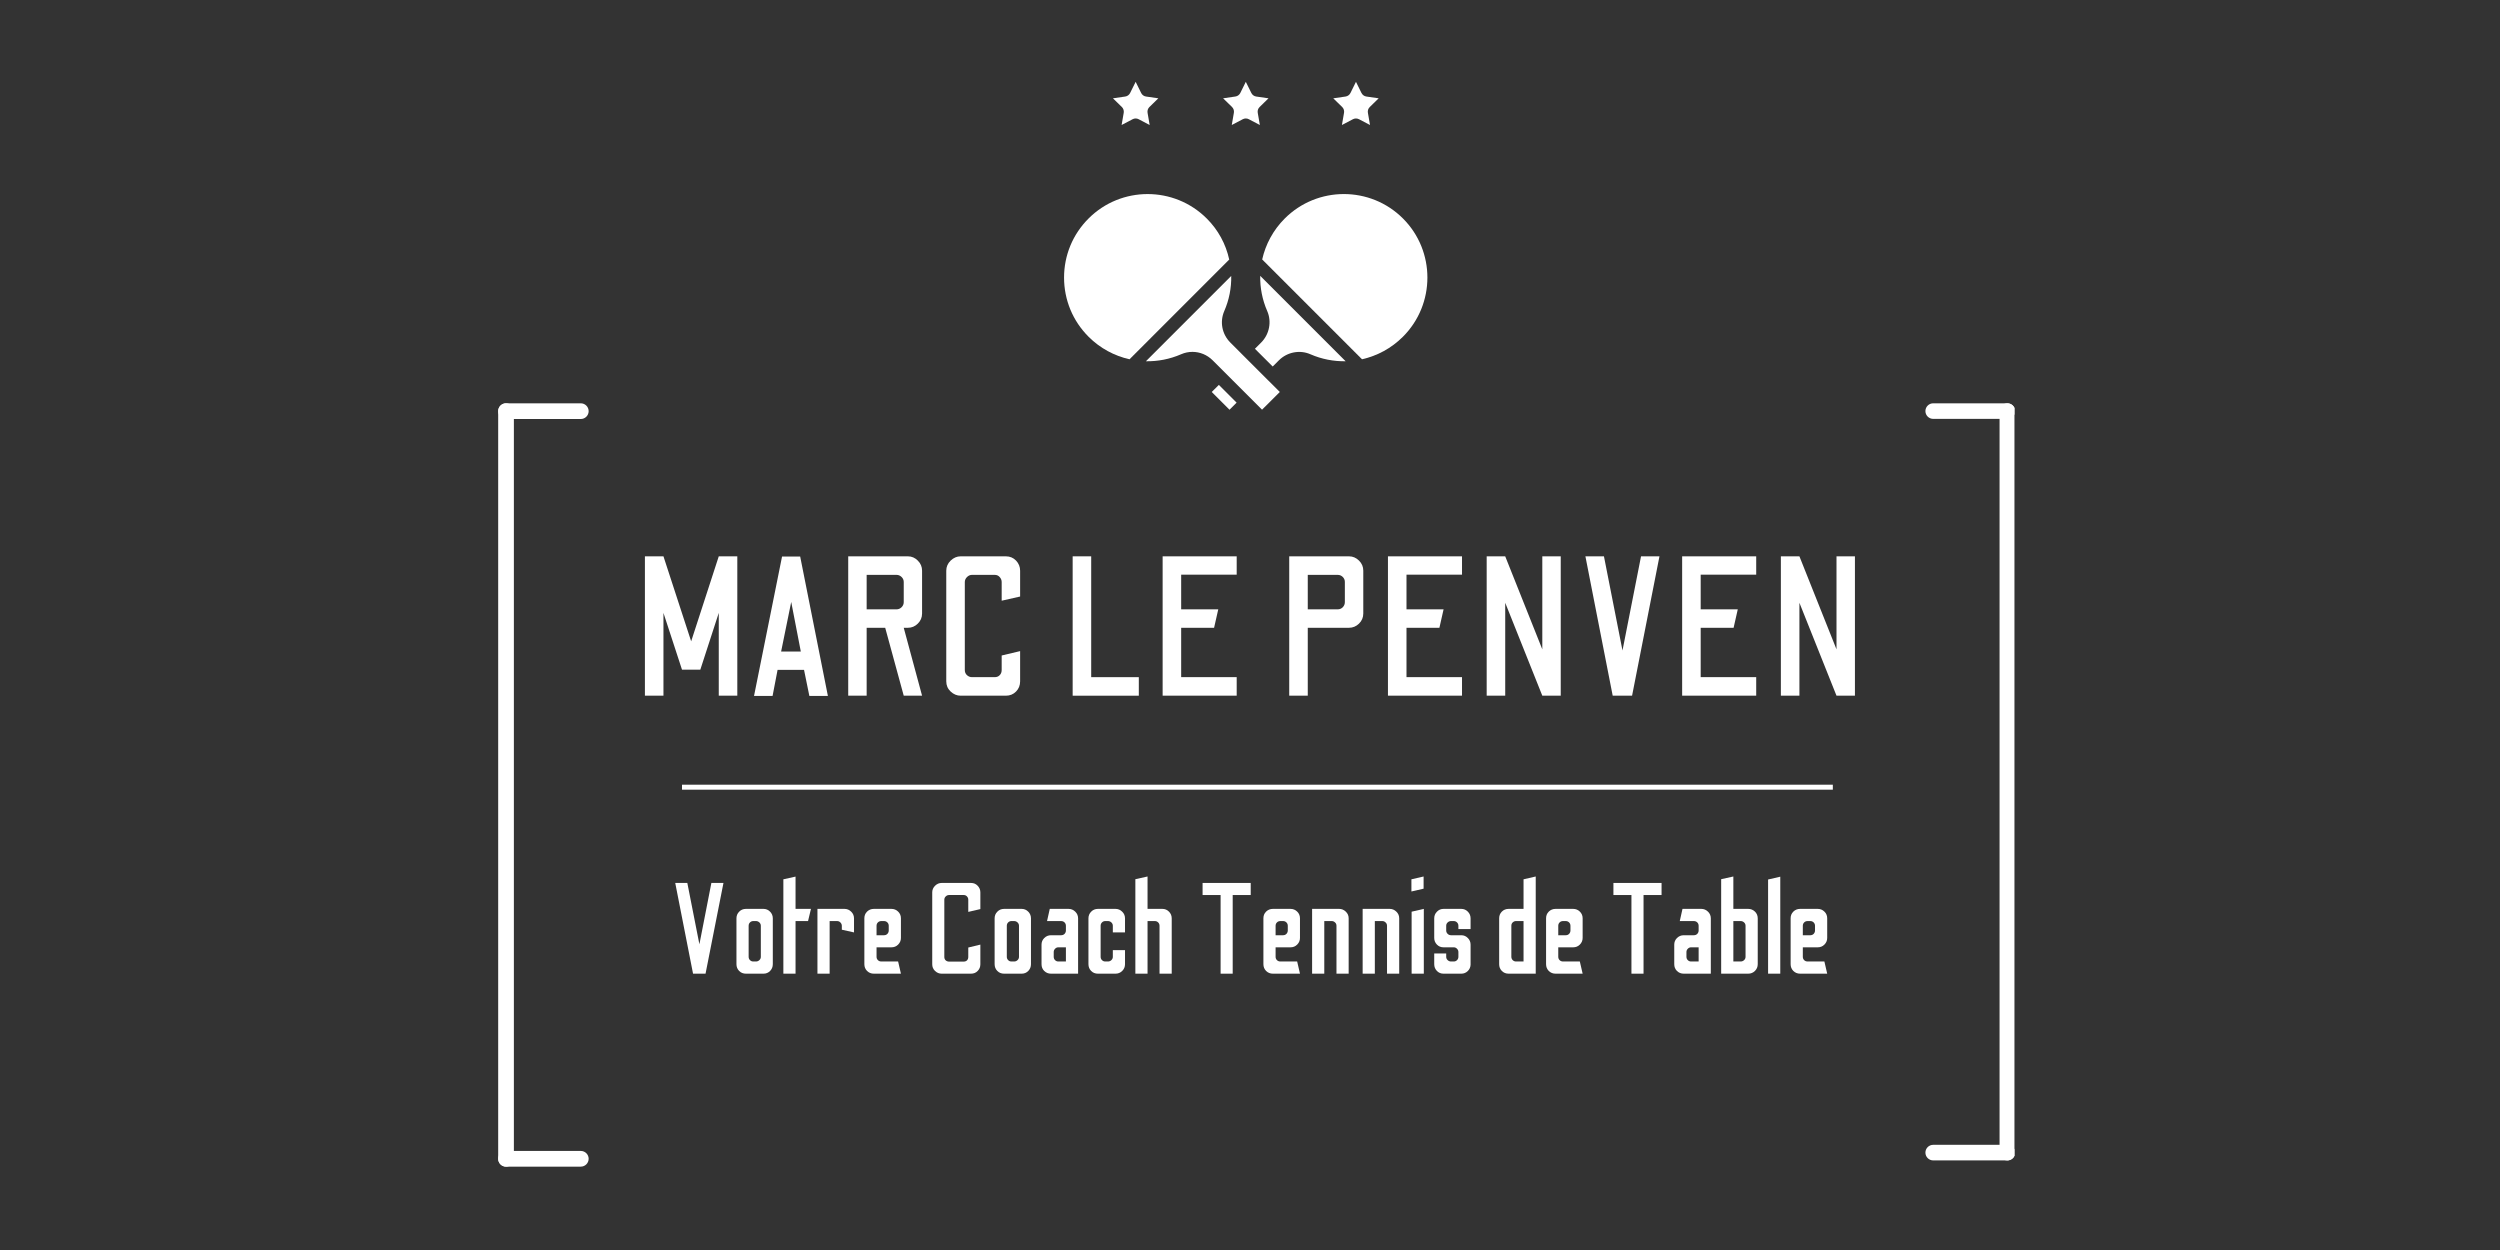 <svg xmlns="http://www.w3.org/2000/svg" xmlns:xlink="http://www.w3.org/1999/xlink" width="500" zoomAndPan="magnify" viewBox="0 0 375 187.5" height="250" preserveAspectRatio="xMidYMid meet" version="1.0"><rect x="0" y="0" width="375" height="187.5" fill="#333333" stroke="none"/><defs><g/><clipPath id="022e6be587"><path d="M 159.609 29 L 185 29 L 185 54 L 159.609 54 Z M 159.609 29 " clip-rule="nonzero"/></clipPath><clipPath id="fb3f26f1ec"><path d="M 181 57 L 186 57 L 186 61.625 L 181 61.625 Z M 181 57 " clip-rule="nonzero"/></clipPath><clipPath id="d26e6563f6"><path d="M 171 41 L 192 41 L 192 61.625 L 171 61.625 Z M 171 41 " clip-rule="nonzero"/></clipPath><clipPath id="fbf22afffd"><path d="M 166 12.258 L 174 12.258 L 174 19 L 166 19 Z M 166 12.258 " clip-rule="nonzero"/></clipPath><clipPath id="ffbfee3bb7"><path d="M 183 12.258 L 191 12.258 L 191 19 L 183 19 Z M 183 12.258 " clip-rule="nonzero"/></clipPath><clipPath id="7c1ccbd349"><path d="M 199 12.258 L 207 12.258 L 207 19 L 199 19 Z M 199 12.258 " clip-rule="nonzero"/></clipPath><clipPath id="ab62ec5395"><path d="M 74.711 60.484 L 89 60.484 L 89 63 L 74.711 63 Z M 74.711 60.484 " clip-rule="nonzero"/></clipPath><clipPath id="b82bf61a73"><path d="M 74.711 60.484 L 78 60.484 L 78 174.926 L 74.711 174.926 Z M 74.711 60.484 " clip-rule="nonzero"/></clipPath><clipPath id="b4a6a6f674"><path d="M 74.711 172 L 89 172 L 89 174.926 L 74.711 174.926 Z M 74.711 172 " clip-rule="nonzero"/></clipPath><clipPath id="c74ebf7ffa"><path d="M 288 60.484 L 302.168 60.484 L 302.168 63 L 288 63 Z M 288 60.484 " clip-rule="nonzero"/></clipPath><clipPath id="3a9210f78f"><path d="M 299 60.484 L 302.168 60.484 L 302.168 174.18 L 299 174.18 Z M 299 60.484 " clip-rule="nonzero"/></clipPath><clipPath id="d010ecef86"><path d="M 288 171 L 302.168 171 L 302.168 174.18 L 288 174.18 Z M 288 171 " clip-rule="nonzero"/></clipPath></defs><path fill="#ffffff" d="M 204.301 53.891 C 206.57 53.383 208.703 52.246 210.438 50.512 C 215.332 45.621 215.336 37.66 210.445 32.773 C 205.559 27.883 197.598 27.887 192.707 32.781 C 190.973 34.516 189.836 36.652 189.328 38.918 Z M 204.301 53.891 " fill-opacity="1" fill-rule="nonzero"/><g clip-path="url(#022e6be587)"><path fill="#ffffff" d="M 169.43 53.891 L 184.383 38.934 C 183.875 36.602 182.723 34.484 181.016 32.781 C 176.125 27.887 168.168 27.887 163.285 32.773 C 160.914 35.141 159.609 38.289 159.609 41.637 C 159.609 44.988 160.914 48.141 163.285 50.512 C 165.023 52.246 167.16 53.383 169.43 53.891 Z M 169.43 53.891 " fill-opacity="1" fill-rule="nonzero"/></g><g clip-path="url(#fb3f26f1ec)"><path fill="#ffffff" d="M 184.426 61.461 L 185.492 60.398 L 182.828 57.734 L 181.762 58.797 Z M 184.426 61.461 " fill-opacity="1" fill-rule="nonzero"/></g><g clip-path="url(#d26e6563f6)"><path fill="#ffffff" d="M 184.684 41.391 L 171.887 54.188 C 173.656 54.219 175.453 53.883 177.16 53.141 C 177.711 52.898 178.293 52.781 178.867 52.781 C 179.977 52.781 181.066 53.219 181.898 54.047 L 189.305 61.453 L 191.973 58.797 L 190.23 57.059 C 190.227 57.051 190.219 57.051 190.215 57.047 L 186.172 53.008 C 186.172 53.008 186.172 53 186.168 53 L 184.551 51.383 C 183.297 50.129 182.941 48.273 183.641 46.656 C 184.371 44.98 184.719 43.191 184.684 41.391 Z M 184.684 41.391 " fill-opacity="1" fill-rule="nonzero"/></g><path fill="#ffffff" d="M 188.238 52.316 L 190.906 54.977 L 191.836 54.047 C 193.078 52.805 194.977 52.441 196.566 53.141 C 198.273 53.883 200.07 54.219 201.844 54.188 L 189.031 41.375 C 189 43.148 189.336 44.945 190.082 46.656 C 190.777 48.242 190.414 50.141 189.172 51.383 Z M 188.238 52.316 " fill-opacity="1" fill-rule="nonzero"/><g clip-path="url(#fbf22afffd)"><path fill="#ffffff" d="M 168.559 16.91 L 168.242 18.75 L 169.895 17.883 C 170.035 17.805 170.191 17.77 170.348 17.77 C 170.5 17.77 170.656 17.805 170.797 17.883 L 172.449 18.75 L 172.133 16.91 C 172.082 16.594 172.184 16.273 172.414 16.051 L 173.75 14.746 L 171.902 14.48 C 171.586 14.434 171.312 14.234 171.172 13.945 L 170.348 12.273 L 169.52 13.945 C 169.379 14.234 169.105 14.434 168.789 14.48 L 166.941 14.746 L 168.277 16.051 C 168.508 16.273 168.609 16.594 168.559 16.91 Z M 168.559 16.91 " fill-opacity="1" fill-rule="nonzero"/></g><g clip-path="url(#ffbfee3bb7)"><path fill="#ffffff" d="M 185.082 16.91 L 184.766 18.75 L 186.418 17.883 C 186.559 17.805 186.715 17.77 186.871 17.77 C 187.023 17.77 187.184 17.805 187.324 17.883 L 188.977 18.75 L 188.66 16.91 C 188.605 16.594 188.711 16.273 188.941 16.051 L 190.277 14.746 L 188.43 14.48 C 188.113 14.434 187.84 14.234 187.699 13.945 L 186.871 12.273 L 186.047 13.945 C 185.902 14.23 185.629 14.434 185.312 14.477 L 183.465 14.746 L 184.801 16.047 C 185.031 16.273 185.137 16.594 185.082 16.91 Z M 185.082 16.91 " fill-opacity="1" fill-rule="nonzero"/></g><g clip-path="url(#7c1ccbd349)"><path fill="#ffffff" d="M 201.605 16.91 L 201.289 18.75 L 202.941 17.883 C 203.223 17.734 203.562 17.734 203.848 17.883 L 205.5 18.75 L 205.184 16.91 C 205.129 16.594 205.234 16.273 205.465 16.051 L 206.801 14.746 L 204.953 14.48 C 204.637 14.434 204.363 14.234 204.219 13.945 L 203.395 12.273 L 202.57 13.945 C 202.426 14.234 202.152 14.434 201.836 14.48 L 199.988 14.75 L 201.328 16.051 C 201.555 16.273 201.66 16.598 201.605 16.91 Z M 201.605 16.91 " fill-opacity="1" fill-rule="nonzero"/></g><g clip-path="url(#ab62ec5395)"><path fill="#ffffff" d="M 87.117 60.496 L 75.902 60.496 C 75.254 60.496 74.727 61.023 74.727 61.676 C 74.727 62.324 75.254 62.852 75.902 62.852 L 87.117 62.852 C 87.77 62.852 88.297 62.324 88.297 61.676 C 88.297 61.023 87.77 60.496 87.117 60.496 Z M 87.117 60.496 " fill-opacity="1" fill-rule="nonzero"/></g><g clip-path="url(#b82bf61a73)"><path fill="#ffffff" d="M 74.727 61.676 L 74.727 173.816 C 74.727 174.469 75.254 174.996 75.902 174.996 C 76.555 174.996 77.082 174.469 77.082 173.816 L 77.082 61.676 C 77.082 61.023 76.555 60.496 75.902 60.496 C 75.254 60.496 74.727 61.023 74.727 61.676 Z M 74.727 61.676 " fill-opacity="1" fill-rule="nonzero"/></g><g clip-path="url(#b4a6a6f674)"><path fill="#ffffff" d="M 75.902 174.996 L 87.117 174.996 C 87.77 174.996 88.297 174.469 88.297 173.816 C 88.297 173.168 87.77 172.641 87.117 172.641 L 75.902 172.641 C 75.254 172.641 74.727 173.168 74.727 173.816 C 74.727 174.469 75.254 174.996 75.902 174.996 Z M 75.902 174.996 " fill-opacity="1" fill-rule="nonzero"/></g><g fill="#ffffff" fill-opacity="1"><g transform="translate(94.893, 104.355)"><g><path d="M 1.844 0 L 1.844 -20.906 L 4.625 -20.906 L 8.781 -8.156 L 12.922 -20.906 L 15.703 -20.906 L 15.703 0 L 12.922 0 L 12.922 -12.422 L 10.156 -3.906 L 7.406 -3.906 L 4.625 -12.422 L 4.625 0 Z M 1.844 0 "/></g></g></g><g fill="#ffffff" fill-opacity="1"><g transform="translate(112.449, 104.355)"><g><path d="M 0.656 0.031 L 4.859 -20.875 L 7.578 -20.875 L 11.734 0.031 L 8.953 0.031 L 8.156 -3.875 L 4.188 -3.875 L 3.438 0.031 Z M 4.719 -6.625 L 7.672 -6.625 L 6.234 -14.062 Z M 4.719 -6.625 "/></g></g></g><g fill="#ffffff" fill-opacity="1"><g transform="translate(125.436, 104.355)"><g><path d="M 1.797 0 L 1.797 -20.906 L 10.75 -20.906 C 11.32 -20.906 11.816 -20.691 12.234 -20.266 C 12.66 -19.848 12.875 -19.344 12.875 -18.75 L 12.875 -12.328 C 12.875 -11.734 12.66 -11.227 12.234 -10.812 C 11.816 -10.395 11.32 -10.188 10.75 -10.188 L 10.125 -10.188 L 12.875 0 L 10.125 0 L 7.344 -10.188 L 4.562 -10.188 L 4.562 0 Z M 4.562 -12.953 L 9.047 -12.953 C 9.328 -12.953 9.578 -13.055 9.797 -13.266 C 10.016 -13.484 10.125 -13.738 10.125 -14.031 L 10.125 -17.047 C 10.125 -17.348 10.016 -17.602 9.797 -17.812 C 9.578 -18.02 9.328 -18.125 9.047 -18.125 L 4.562 -18.125 Z M 4.562 -12.953 "/></g></g></g><g fill="#ffffff" fill-opacity="1"><g transform="translate(140.096, 104.355)"><g><path d="M 4 0 C 3.445 0 2.945 -0.207 2.5 -0.625 C 2.062 -1.039 1.844 -1.551 1.844 -2.156 L 1.844 -18.75 C 1.844 -19.332 2.062 -19.836 2.5 -20.266 C 2.945 -20.691 3.445 -20.906 4 -20.906 L 10.781 -20.906 C 11.395 -20.906 11.906 -20.691 12.312 -20.266 C 12.719 -19.836 12.922 -19.332 12.922 -18.75 L 12.922 -14.875 L 10.156 -14.25 L 10.156 -17.047 C 10.156 -17.328 10.055 -17.578 9.859 -17.797 C 9.672 -18.016 9.422 -18.125 9.109 -18.125 L 5.703 -18.125 C 5.422 -18.125 5.172 -18.016 4.953 -17.797 C 4.734 -17.578 4.625 -17.328 4.625 -17.047 L 4.625 -3.859 C 4.625 -3.535 4.734 -3.273 4.953 -3.078 C 5.172 -2.879 5.422 -2.781 5.703 -2.781 L 9.109 -2.781 C 9.422 -2.781 9.672 -2.879 9.859 -3.078 C 10.055 -3.273 10.156 -3.535 10.156 -3.859 L 10.156 -6.031 L 12.922 -6.688 L 12.922 -2.156 C 12.922 -1.551 12.719 -1.039 12.312 -0.625 C 11.906 -0.207 11.395 0 10.781 0 Z M 4 0 "/></g></g></g><g fill="#ffffff" fill-opacity="1"><g transform="translate(154.875, 104.355)"><g/></g></g><g fill="#ffffff" fill-opacity="1"><g transform="translate(159.055, 104.355)"><g><path d="M 1.844 0 L 1.844 -20.906 L 4.625 -20.906 L 4.625 -2.781 L 11.766 -2.781 L 11.766 0 Z M 1.844 0 "/></g></g></g><g fill="#ffffff" fill-opacity="1"><g transform="translate(172.551, 104.355)"><g><path d="M 1.844 0 L 1.844 -20.906 L 12.953 -20.906 L 12.953 -18.156 L 4.625 -18.156 L 4.625 -12.953 L 10.188 -12.953 L 9.562 -10.188 L 4.625 -10.188 L 4.625 -2.781 L 12.953 -2.781 L 12.953 0 Z M 1.844 0 "/></g></g></g><g fill="#ffffff" fill-opacity="1"><g transform="translate(187.36, 104.355)"><g/></g></g><g fill="#ffffff" fill-opacity="1"><g transform="translate(191.54, 104.355)"><g><path d="M 1.844 0 L 1.844 -20.906 L 10.812 -20.906 C 11.383 -20.906 11.883 -20.691 12.312 -20.266 C 12.738 -19.848 12.953 -19.344 12.953 -18.75 L 12.953 -12.328 C 12.953 -11.734 12.738 -11.227 12.312 -10.812 C 11.883 -10.395 11.383 -10.188 10.812 -10.188 L 4.625 -10.188 L 4.625 0 Z M 4.625 -12.953 L 9.109 -12.953 C 9.41 -12.953 9.664 -13.055 9.875 -13.266 C 10.082 -13.484 10.188 -13.738 10.188 -14.031 L 10.188 -17.078 C 10.188 -17.359 10.082 -17.602 9.875 -17.812 C 9.664 -18.02 9.41 -18.125 9.109 -18.125 L 4.625 -18.125 Z M 4.625 -12.953 "/></g></g></g><g fill="#ffffff" fill-opacity="1"><g transform="translate(206.349, 104.355)"><g><path d="M 1.844 0 L 1.844 -20.906 L 12.953 -20.906 L 12.953 -18.156 L 4.625 -18.156 L 4.625 -12.953 L 10.188 -12.953 L 9.562 -10.188 L 4.625 -10.188 L 4.625 -2.781 L 12.953 -2.781 L 12.953 0 Z M 1.844 0 "/></g></g></g><g fill="#ffffff" fill-opacity="1"><g transform="translate(221.158, 104.355)"><g><path d="M 1.844 0 L 1.844 -20.906 L 4.625 -20.906 L 10.188 -6.953 L 10.188 -20.906 L 12.953 -20.906 L 12.953 0 L 10.188 0 L 4.625 -13.938 L 4.625 0 Z M 1.844 0 "/></g></g></g><g fill="#ffffff" fill-opacity="1"><g transform="translate(235.967, 104.355)"><g><path d="M 5.938 0 L 1.844 -20.906 L 4.625 -20.906 L 7.406 -6.781 L 10.188 -20.906 L 12.953 -20.906 L 8.844 0 Z M 5.938 0 "/></g></g></g><g fill="#ffffff" fill-opacity="1"><g transform="translate(250.478, 104.355)"><g><path d="M 1.844 0 L 1.844 -20.906 L 12.953 -20.906 L 12.953 -18.156 L 4.625 -18.156 L 4.625 -12.953 L 10.188 -12.953 L 9.562 -10.188 L 4.625 -10.188 L 4.625 -2.781 L 12.953 -2.781 L 12.953 0 Z M 1.844 0 "/></g></g></g><g fill="#ffffff" fill-opacity="1"><g transform="translate(265.287, 104.355)"><g><path d="M 1.844 0 L 1.844 -20.906 L 4.625 -20.906 L 10.188 -6.953 L 10.188 -20.906 L 12.953 -20.906 L 12.953 0 L 10.188 0 L 4.625 -13.938 L 4.625 0 Z M 1.844 0 "/></g></g></g><g fill="#ffffff" fill-opacity="1"><g transform="translate(100.082, 146.051)"><g><path d="M 3.875 0 L 1.203 -13.609 L 3.016 -13.609 L 4.828 -4.406 L 6.625 -13.609 L 8.438 -13.609 L 5.75 0 Z M 3.875 0 "/></g></g></g><g fill="#ffffff" fill-opacity="1"><g transform="translate(109.53, 146.051)"><g><path d="M 2.359 0 C 1.953 0 1.613 -0.133 1.344 -0.406 C 1.07 -0.688 0.938 -1.023 0.938 -1.422 L 0.938 -8.297 C 0.938 -8.691 1.07 -9.023 1.344 -9.297 C 1.613 -9.578 1.953 -9.719 2.359 -9.719 L 5 -9.719 C 5.383 -9.719 5.711 -9.578 5.984 -9.297 C 6.254 -9.023 6.391 -8.691 6.391 -8.297 L 6.391 -1.422 C 6.391 -1.023 6.254 -0.688 5.984 -0.406 C 5.711 -0.133 5.383 0 5 0 Z M 3.453 -1.828 L 3.875 -1.828 C 4.062 -1.828 4.227 -1.895 4.375 -2.031 C 4.52 -2.164 4.594 -2.332 4.594 -2.531 L 4.594 -7.188 C 4.594 -7.383 4.52 -7.551 4.375 -7.688 C 4.227 -7.82 4.062 -7.891 3.875 -7.891 L 3.453 -7.891 C 3.266 -7.891 3.102 -7.82 2.969 -7.688 C 2.832 -7.551 2.766 -7.383 2.766 -7.188 L 2.766 -2.531 C 2.766 -2.332 2.832 -2.164 2.969 -2.031 C 3.102 -1.895 3.266 -1.828 3.453 -1.828 Z M 3.453 -1.828 "/></g></g></g><g fill="#ffffff" fill-opacity="1"><g transform="translate(116.723, 146.051)"><g><path d="M 0.781 0 L 0.781 -14.156 L 2.609 -14.562 L 2.609 -9.719 L 4.922 -9.719 L 4.484 -7.891 L 2.609 -7.891 L 2.609 0 Z M 0.781 0 "/></g></g></g><g fill="#ffffff" fill-opacity="1"><g transform="translate(121.836, 146.051)"><g><path d="M 0.781 0 L 0.781 -9.719 L 4.844 -9.719 C 5.227 -9.719 5.562 -9.578 5.844 -9.297 C 6.125 -9.023 6.266 -8.691 6.266 -8.297 L 6.266 -6.188 L 4.438 -6.594 L 4.438 -7.172 C 4.438 -7.367 4.367 -7.535 4.234 -7.672 C 4.098 -7.816 3.93 -7.891 3.734 -7.891 L 2.609 -7.891 L 2.609 0 Z M 0.781 0 "/></g></g></g><g fill="#ffffff" fill-opacity="1"><g transform="translate(128.873, 146.051)"><g><path d="M 2.203 0 C 1.805 0 1.469 -0.133 1.188 -0.406 C 0.914 -0.688 0.781 -1.023 0.781 -1.422 L 0.781 -8.312 C 0.781 -8.707 0.914 -9.039 1.188 -9.312 C 1.469 -9.582 1.805 -9.719 2.203 -9.719 L 4.844 -9.719 C 5.238 -9.719 5.57 -9.582 5.844 -9.312 C 6.125 -9.039 6.266 -8.707 6.266 -8.312 L 6.266 -5.359 C 6.266 -4.973 6.125 -4.641 5.844 -4.359 C 5.57 -4.086 5.238 -3.953 4.844 -3.953 L 2.609 -3.953 L 2.609 -2.531 C 2.609 -2.332 2.676 -2.164 2.812 -2.031 C 2.945 -1.895 3.117 -1.828 3.328 -1.828 L 5.844 -1.828 L 6.266 0 Z M 2.609 -5.766 L 3.734 -5.766 C 3.93 -5.766 4.098 -5.832 4.234 -5.969 C 4.367 -6.113 4.438 -6.281 4.438 -6.469 L 4.438 -7.188 C 4.438 -7.383 4.367 -7.551 4.234 -7.688 C 4.098 -7.82 3.93 -7.891 3.734 -7.891 L 3.328 -7.891 C 3.117 -7.891 2.945 -7.82 2.812 -7.688 C 2.676 -7.551 2.609 -7.383 2.609 -7.188 Z M 2.609 -5.766 "/></g></g></g><g fill="#ffffff" fill-opacity="1"><g transform="translate(135.911, 146.051)"><g/></g></g><g fill="#ffffff" fill-opacity="1"><g transform="translate(138.632, 146.051)"><g><path d="M 2.609 0 C 2.242 0 1.914 -0.133 1.625 -0.406 C 1.344 -0.676 1.203 -1.008 1.203 -1.406 L 1.203 -12.203 C 1.203 -12.578 1.344 -12.906 1.625 -13.188 C 1.914 -13.469 2.242 -13.609 2.609 -13.609 L 7.016 -13.609 C 7.422 -13.609 7.754 -13.469 8.016 -13.188 C 8.285 -12.906 8.422 -12.578 8.422 -12.203 L 8.422 -9.688 L 6.609 -9.266 L 6.609 -11.094 C 6.609 -11.281 6.547 -11.441 6.422 -11.578 C 6.297 -11.723 6.129 -11.797 5.922 -11.797 L 3.719 -11.797 C 3.531 -11.797 3.363 -11.723 3.219 -11.578 C 3.082 -11.441 3.016 -11.281 3.016 -11.094 L 3.016 -2.5 C 3.016 -2.301 3.082 -2.133 3.219 -2 C 3.363 -1.875 3.531 -1.812 3.719 -1.812 L 5.922 -1.812 C 6.129 -1.812 6.297 -1.875 6.422 -2 C 6.547 -2.133 6.609 -2.301 6.609 -2.5 L 6.609 -3.922 L 8.422 -4.359 L 8.422 -1.406 C 8.422 -1.008 8.285 -0.676 8.016 -0.406 C 7.754 -0.133 7.422 0 7.016 0 Z M 2.609 0 "/></g></g></g><g fill="#ffffff" fill-opacity="1"><g transform="translate(148.255, 146.051)"><g><path d="M 2.359 0 C 1.953 0 1.613 -0.133 1.344 -0.406 C 1.07 -0.688 0.938 -1.023 0.938 -1.422 L 0.938 -8.297 C 0.938 -8.691 1.07 -9.023 1.344 -9.297 C 1.613 -9.578 1.953 -9.719 2.359 -9.719 L 5 -9.719 C 5.383 -9.719 5.711 -9.578 5.984 -9.297 C 6.254 -9.023 6.391 -8.691 6.391 -8.297 L 6.391 -1.422 C 6.391 -1.023 6.254 -0.688 5.984 -0.406 C 5.711 -0.133 5.383 0 5 0 Z M 3.453 -1.828 L 3.875 -1.828 C 4.062 -1.828 4.227 -1.895 4.375 -2.031 C 4.52 -2.164 4.594 -2.332 4.594 -2.531 L 4.594 -7.188 C 4.594 -7.383 4.52 -7.551 4.375 -7.688 C 4.227 -7.82 4.062 -7.891 3.875 -7.891 L 3.453 -7.891 C 3.266 -7.891 3.102 -7.82 2.969 -7.688 C 2.832 -7.551 2.766 -7.383 2.766 -7.188 L 2.766 -2.531 C 2.766 -2.332 2.832 -2.164 2.969 -2.031 C 3.102 -1.895 3.266 -1.828 3.453 -1.828 Z M 3.453 -1.828 "/></g></g></g><g fill="#ffffff" fill-opacity="1"><g transform="translate(155.448, 146.051)"><g><path d="M 2.203 0 C 1.805 0 1.469 -0.133 1.188 -0.406 C 0.914 -0.676 0.781 -1.016 0.781 -1.422 L 0.781 -4.359 C 0.781 -4.742 0.914 -5.07 1.188 -5.344 C 1.469 -5.625 1.805 -5.766 2.203 -5.766 L 3.719 -5.766 C 3.926 -5.766 4.098 -5.832 4.234 -5.969 C 4.367 -6.113 4.438 -6.281 4.438 -6.469 L 4.438 -7.188 C 4.438 -7.383 4.367 -7.551 4.234 -7.688 C 4.098 -7.82 3.926 -7.891 3.719 -7.891 L 1.609 -7.891 L 2.016 -9.719 L 4.844 -9.719 C 5.227 -9.719 5.562 -9.578 5.844 -9.297 C 6.125 -9.023 6.266 -8.691 6.266 -8.297 L 6.266 0 Z M 3.297 -1.828 L 4.438 -1.828 L 4.438 -3.953 L 3.297 -3.953 C 3.109 -3.953 2.945 -3.879 2.812 -3.734 C 2.676 -3.598 2.609 -3.438 2.609 -3.25 L 2.609 -2.531 C 2.609 -2.332 2.676 -2.164 2.812 -2.031 C 2.945 -1.895 3.109 -1.828 3.297 -1.828 Z M 3.297 -1.828 "/></g></g></g><g fill="#ffffff" fill-opacity="1"><g transform="translate(162.486, 146.051)"><g><path d="M 2.203 0 C 1.797 0 1.457 -0.133 1.188 -0.406 C 0.914 -0.688 0.781 -1.023 0.781 -1.422 L 0.781 -8.297 C 0.781 -8.691 0.914 -9.023 1.188 -9.297 C 1.457 -9.578 1.797 -9.719 2.203 -9.719 L 4.844 -9.719 C 5.227 -9.719 5.562 -9.578 5.844 -9.297 C 6.125 -9.023 6.266 -8.691 6.266 -8.297 L 6.266 -6.188 L 4.438 -6.188 L 4.438 -7.188 C 4.438 -7.383 4.363 -7.551 4.219 -7.688 C 4.07 -7.82 3.906 -7.891 3.719 -7.891 L 3.297 -7.891 C 3.109 -7.891 2.945 -7.82 2.812 -7.688 C 2.676 -7.551 2.609 -7.383 2.609 -7.188 L 2.609 -2.531 C 2.609 -2.332 2.676 -2.164 2.812 -2.031 C 2.945 -1.895 3.109 -1.828 3.297 -1.828 L 3.719 -1.828 C 3.906 -1.828 4.07 -1.895 4.219 -2.031 C 4.363 -2.164 4.438 -2.332 4.438 -2.531 L 4.438 -3.531 L 6.266 -3.531 L 6.266 -1.422 C 6.266 -1.023 6.125 -0.688 5.844 -0.406 C 5.562 -0.133 5.227 0 4.844 0 Z M 2.203 0 "/></g></g></g><g fill="#ffffff" fill-opacity="1"><g transform="translate(169.523, 146.051)"><g><path d="M 0.781 0 L 0.781 -14.172 L 2.609 -14.578 L 2.609 -9.719 L 4.844 -9.719 C 5.227 -9.719 5.555 -9.578 5.828 -9.297 C 6.098 -9.023 6.234 -8.691 6.234 -8.297 L 6.234 0 L 4.406 0 L 4.406 -7.188 C 4.406 -7.383 4.336 -7.551 4.203 -7.688 C 4.066 -7.82 3.906 -7.891 3.719 -7.891 L 2.609 -7.891 L 2.609 0 Z M 0.781 0 "/></g></g></g><g fill="#ffffff" fill-opacity="1"><g transform="translate(176.541, 146.051)"><g/></g></g><g fill="#ffffff" fill-opacity="1"><g transform="translate(179.263, 146.051)"><g><path d="M 3.828 0 L 3.828 -11.797 L 1.125 -11.797 L 1.125 -13.609 L 8.344 -13.609 L 8.344 -11.797 L 5.641 -11.797 L 5.641 0 Z M 3.828 0 "/></g></g></g><g fill="#ffffff" fill-opacity="1"><g transform="translate(188.73, 146.051)"><g><path d="M 2.203 0 C 1.805 0 1.469 -0.133 1.188 -0.406 C 0.914 -0.688 0.781 -1.023 0.781 -1.422 L 0.781 -8.312 C 0.781 -8.707 0.914 -9.039 1.188 -9.312 C 1.469 -9.582 1.805 -9.719 2.203 -9.719 L 4.844 -9.719 C 5.238 -9.719 5.57 -9.582 5.844 -9.312 C 6.125 -9.039 6.266 -8.707 6.266 -8.312 L 6.266 -5.359 C 6.266 -4.973 6.125 -4.641 5.844 -4.359 C 5.57 -4.086 5.238 -3.953 4.844 -3.953 L 2.609 -3.953 L 2.609 -2.531 C 2.609 -2.332 2.676 -2.164 2.812 -2.031 C 2.945 -1.895 3.117 -1.828 3.328 -1.828 L 5.844 -1.828 L 6.266 0 Z M 2.609 -5.766 L 3.734 -5.766 C 3.93 -5.766 4.098 -5.832 4.234 -5.969 C 4.367 -6.113 4.438 -6.281 4.438 -6.469 L 4.438 -7.188 C 4.438 -7.383 4.367 -7.551 4.234 -7.688 C 4.098 -7.82 3.93 -7.891 3.734 -7.891 L 3.328 -7.891 C 3.117 -7.891 2.945 -7.82 2.812 -7.688 C 2.676 -7.551 2.609 -7.383 2.609 -7.188 Z M 2.609 -5.766 "/></g></g></g><g fill="#ffffff" fill-opacity="1"><g transform="translate(195.768, 146.051)"><g><path d="M 1.047 0 L 1.047 -9.719 L 5.109 -9.719 C 5.484 -9.719 5.812 -9.582 6.094 -9.312 C 6.383 -9.039 6.531 -8.707 6.531 -8.312 L 6.531 0 L 4.703 0 L 4.703 -7.188 C 4.703 -7.395 4.629 -7.562 4.484 -7.688 C 4.348 -7.82 4.188 -7.891 4 -7.891 L 2.875 -7.891 L 2.875 0 Z M 1.047 0 "/></g></g></g><g fill="#ffffff" fill-opacity="1"><g transform="translate(203.35, 146.051)"><g><path d="M 1.047 0 L 1.047 -9.719 L 5.109 -9.719 C 5.484 -9.719 5.812 -9.582 6.094 -9.312 C 6.383 -9.039 6.531 -8.707 6.531 -8.312 L 6.531 0 L 4.703 0 L 4.703 -7.188 C 4.703 -7.395 4.629 -7.562 4.484 -7.688 C 4.348 -7.82 4.188 -7.891 4 -7.891 L 2.875 -7.891 L 2.875 0 Z M 1.047 0 "/></g></g></g><g fill="#ffffff" fill-opacity="1"><g transform="translate(210.931, 146.051)"><g><path d="M 0.781 -12.328 L 0.781 -14.156 L 2.609 -14.578 L 2.609 -12.75 Z M 0.812 0 L 0.812 -9.297 L 2.641 -9.719 L 2.641 0 Z M 0.812 0 "/></g></g></g><g fill="#ffffff" fill-opacity="1"><g transform="translate(214.353, 146.051)"><g><path d="M 2.172 0 C 1.785 0 1.457 -0.133 1.188 -0.406 C 0.914 -0.688 0.781 -1.023 0.781 -1.422 L 0.781 -3.031 L 2.578 -3.031 L 2.578 -2.531 C 2.578 -2.332 2.648 -2.164 2.797 -2.031 C 2.941 -1.895 3.109 -1.828 3.297 -1.828 L 3.719 -1.828 C 3.906 -1.828 4.066 -1.895 4.203 -2.031 C 4.336 -2.164 4.406 -2.332 4.406 -2.531 L 4.406 -3.25 C 4.406 -3.438 4.336 -3.598 4.203 -3.734 C 4.066 -3.879 3.906 -3.953 3.719 -3.953 L 2.172 -3.953 C 1.785 -3.953 1.457 -4.086 1.188 -4.359 C 0.914 -4.641 0.781 -4.973 0.781 -5.359 L 0.781 -8.297 C 0.781 -8.691 0.914 -9.023 1.188 -9.297 C 1.457 -9.578 1.785 -9.719 2.172 -9.719 L 4.844 -9.719 C 5.227 -9.719 5.555 -9.578 5.828 -9.297 C 6.098 -9.023 6.234 -8.691 6.234 -8.297 L 6.234 -6.688 L 4.406 -6.688 L 4.406 -7.188 C 4.406 -7.383 4.336 -7.551 4.203 -7.688 C 4.066 -7.82 3.906 -7.891 3.719 -7.891 L 3.297 -7.891 C 3.109 -7.891 2.941 -7.82 2.797 -7.688 C 2.648 -7.551 2.578 -7.383 2.578 -7.188 L 2.578 -6.469 C 2.578 -6.281 2.648 -6.113 2.797 -5.969 C 2.941 -5.832 3.109 -5.766 3.297 -5.766 L 4.844 -5.766 C 5.227 -5.766 5.555 -5.625 5.828 -5.344 C 6.098 -5.07 6.234 -4.742 6.234 -4.359 L 6.234 -1.344 C 6.223 -0.977 6.082 -0.66 5.812 -0.391 C 5.539 -0.129 5.219 0 4.844 0 Z M 2.172 0 "/></g></g></g><g fill="#ffffff" fill-opacity="1"><g transform="translate(221.371, 146.051)"><g/></g></g><g fill="#ffffff" fill-opacity="1"><g transform="translate(224.093, 146.051)"><g><path d="M 2.203 0 C 1.797 0 1.457 -0.133 1.188 -0.406 C 0.914 -0.676 0.781 -1.016 0.781 -1.422 L 0.781 -8.297 C 0.781 -8.703 0.914 -9.039 1.188 -9.312 C 1.457 -9.582 1.797 -9.719 2.203 -9.719 L 4.438 -9.719 L 4.438 -14.156 L 6.266 -14.578 L 6.266 0 Z M 3.297 -1.828 L 4.438 -1.828 L 4.438 -7.891 L 3.297 -7.891 C 3.117 -7.891 2.957 -7.82 2.812 -7.688 C 2.676 -7.562 2.609 -7.395 2.609 -7.188 L 2.609 -2.531 C 2.609 -2.344 2.676 -2.176 2.812 -2.031 C 2.957 -1.895 3.117 -1.828 3.297 -1.828 Z M 3.297 -1.828 "/></g></g></g><g fill="#ffffff" fill-opacity="1"><g transform="translate(231.13, 146.051)"><g><path d="M 2.203 0 C 1.805 0 1.469 -0.133 1.188 -0.406 C 0.914 -0.688 0.781 -1.023 0.781 -1.422 L 0.781 -8.312 C 0.781 -8.707 0.914 -9.039 1.188 -9.312 C 1.469 -9.582 1.805 -9.719 2.203 -9.719 L 4.844 -9.719 C 5.238 -9.719 5.57 -9.582 5.844 -9.312 C 6.125 -9.039 6.266 -8.707 6.266 -8.312 L 6.266 -5.359 C 6.266 -4.973 6.125 -4.641 5.844 -4.359 C 5.57 -4.086 5.238 -3.953 4.844 -3.953 L 2.609 -3.953 L 2.609 -2.531 C 2.609 -2.332 2.676 -2.164 2.812 -2.031 C 2.945 -1.895 3.117 -1.828 3.328 -1.828 L 5.844 -1.828 L 6.266 0 Z M 2.609 -5.766 L 3.734 -5.766 C 3.93 -5.766 4.098 -5.832 4.234 -5.969 C 4.367 -6.113 4.438 -6.281 4.438 -6.469 L 4.438 -7.188 C 4.438 -7.383 4.367 -7.551 4.234 -7.688 C 4.098 -7.82 3.93 -7.891 3.734 -7.891 L 3.328 -7.891 C 3.117 -7.891 2.945 -7.82 2.812 -7.688 C 2.676 -7.551 2.609 -7.383 2.609 -7.188 Z M 2.609 -5.766 "/></g></g></g><g fill="#ffffff" fill-opacity="1"><g transform="translate(238.167, 146.051)"><g/></g></g><g fill="#ffffff" fill-opacity="1"><g transform="translate(240.889, 146.051)"><g><path d="M 3.828 0 L 3.828 -11.797 L 1.125 -11.797 L 1.125 -13.609 L 8.344 -13.609 L 8.344 -11.797 L 5.641 -11.797 L 5.641 0 Z M 3.828 0 "/></g></g></g><g fill="#ffffff" fill-opacity="1"><g transform="translate(250.357, 146.051)"><g><path d="M 2.203 0 C 1.805 0 1.469 -0.133 1.188 -0.406 C 0.914 -0.676 0.781 -1.016 0.781 -1.422 L 0.781 -4.359 C 0.781 -4.742 0.914 -5.07 1.188 -5.344 C 1.469 -5.625 1.805 -5.766 2.203 -5.766 L 3.719 -5.766 C 3.926 -5.766 4.098 -5.832 4.234 -5.969 C 4.367 -6.113 4.438 -6.281 4.438 -6.469 L 4.438 -7.188 C 4.438 -7.383 4.367 -7.551 4.234 -7.688 C 4.098 -7.82 3.926 -7.891 3.719 -7.891 L 1.609 -7.891 L 2.016 -9.719 L 4.844 -9.719 C 5.227 -9.719 5.562 -9.578 5.844 -9.297 C 6.125 -9.023 6.266 -8.691 6.266 -8.297 L 6.266 0 Z M 3.297 -1.828 L 4.438 -1.828 L 4.438 -3.953 L 3.297 -3.953 C 3.109 -3.953 2.945 -3.879 2.812 -3.734 C 2.676 -3.598 2.609 -3.438 2.609 -3.25 L 2.609 -2.531 C 2.609 -2.332 2.676 -2.164 2.812 -2.031 C 2.945 -1.895 3.109 -1.828 3.297 -1.828 Z M 3.297 -1.828 "/></g></g></g><g fill="#ffffff" fill-opacity="1"><g transform="translate(257.394, 146.051)"><g><path d="M 0.781 0 L 0.781 -14.172 L 2.609 -14.578 L 2.609 -9.719 L 4.844 -9.719 C 5.227 -9.719 5.562 -9.582 5.844 -9.312 C 6.125 -9.039 6.266 -8.703 6.266 -8.297 L 6.266 -1.422 C 6.266 -1.023 6.125 -0.688 5.844 -0.406 C 5.562 -0.133 5.227 0 4.844 0 Z M 2.609 -1.828 L 3.719 -1.828 C 3.906 -1.828 4.07 -1.895 4.219 -2.031 C 4.363 -2.164 4.438 -2.332 4.438 -2.531 L 4.438 -7.188 C 4.438 -7.383 4.363 -7.551 4.219 -7.688 C 4.07 -7.82 3.906 -7.891 3.719 -7.891 L 2.609 -7.891 Z M 2.609 -1.828 "/></g></g></g><g fill="#ffffff" fill-opacity="1"><g transform="translate(264.432, 146.051)"><g><path d="M 0.781 0 L 0.781 -14.125 L 2.609 -14.547 L 2.609 0 Z M 0.781 0 "/></g></g></g><g fill="#ffffff" fill-opacity="1"><g transform="translate(267.814, 146.051)"><g><path d="M 2.203 0 C 1.805 0 1.469 -0.133 1.188 -0.406 C 0.914 -0.688 0.781 -1.023 0.781 -1.422 L 0.781 -8.312 C 0.781 -8.707 0.914 -9.039 1.188 -9.312 C 1.469 -9.582 1.805 -9.719 2.203 -9.719 L 4.844 -9.719 C 5.238 -9.719 5.57 -9.582 5.844 -9.312 C 6.125 -9.039 6.266 -8.707 6.266 -8.312 L 6.266 -5.359 C 6.266 -4.973 6.125 -4.641 5.844 -4.359 C 5.57 -4.086 5.238 -3.953 4.844 -3.953 L 2.609 -3.953 L 2.609 -2.531 C 2.609 -2.332 2.676 -2.164 2.812 -2.031 C 2.945 -1.895 3.117 -1.828 3.328 -1.828 L 5.844 -1.828 L 6.266 0 Z M 2.609 -5.766 L 3.734 -5.766 C 3.93 -5.766 4.098 -5.832 4.234 -5.969 C 4.367 -6.113 4.438 -6.281 4.438 -6.469 L 4.438 -7.188 C 4.438 -7.383 4.367 -7.551 4.234 -7.688 C 4.098 -7.82 3.93 -7.891 3.734 -7.891 L 3.328 -7.891 C 3.117 -7.891 2.945 -7.82 2.812 -7.688 C 2.676 -7.551 2.609 -7.383 2.609 -7.188 Z M 2.609 -5.766 "/></g></g></g><g clip-path="url(#c74ebf7ffa)"><path fill="#ffffff" d="M 289.98 60.496 L 301.102 60.496 C 301.75 60.496 302.273 61.02 302.273 61.664 C 302.273 62.309 301.75 62.832 301.102 62.832 L 289.98 62.832 C 289.336 62.832 288.812 62.309 288.812 61.664 C 288.812 61.02 289.336 60.496 289.98 60.496 Z M 289.98 60.496 " fill-opacity="1" fill-rule="nonzero"/></g><g clip-path="url(#3a9210f78f)"><path fill="#ffffff" d="M 302.273 61.664 L 302.273 172.891 C 302.273 173.539 301.75 174.062 301.102 174.062 C 300.457 174.062 299.934 173.539 299.934 172.891 L 299.934 61.664 C 299.934 61.02 300.457 60.496 301.102 60.496 C 301.75 60.496 302.273 61.02 302.273 61.664 Z M 302.273 61.664 " fill-opacity="1" fill-rule="nonzero"/></g><g clip-path="url(#d010ecef86)"><path fill="#ffffff" d="M 301.102 174.062 L 289.98 174.062 C 289.336 174.062 288.812 173.539 288.812 172.891 C 288.812 172.246 289.336 171.723 289.98 171.723 L 301.102 171.723 C 301.75 171.723 302.273 172.246 302.273 172.891 C 302.273 173.539 301.75 174.062 301.102 174.062 Z M 301.102 174.062 " fill-opacity="1" fill-rule="nonzero"/></g><path stroke-linecap="butt" transform="matrix(0.748, 0, 0, 0.748, 102.3, 117.706)" fill="none" stroke-linejoin="miter" d="M 0.001 0.498 L 230.782 0.498 " stroke="#ffffff" stroke-width="1" stroke-opacity="1" stroke-miterlimit="4"/></svg>